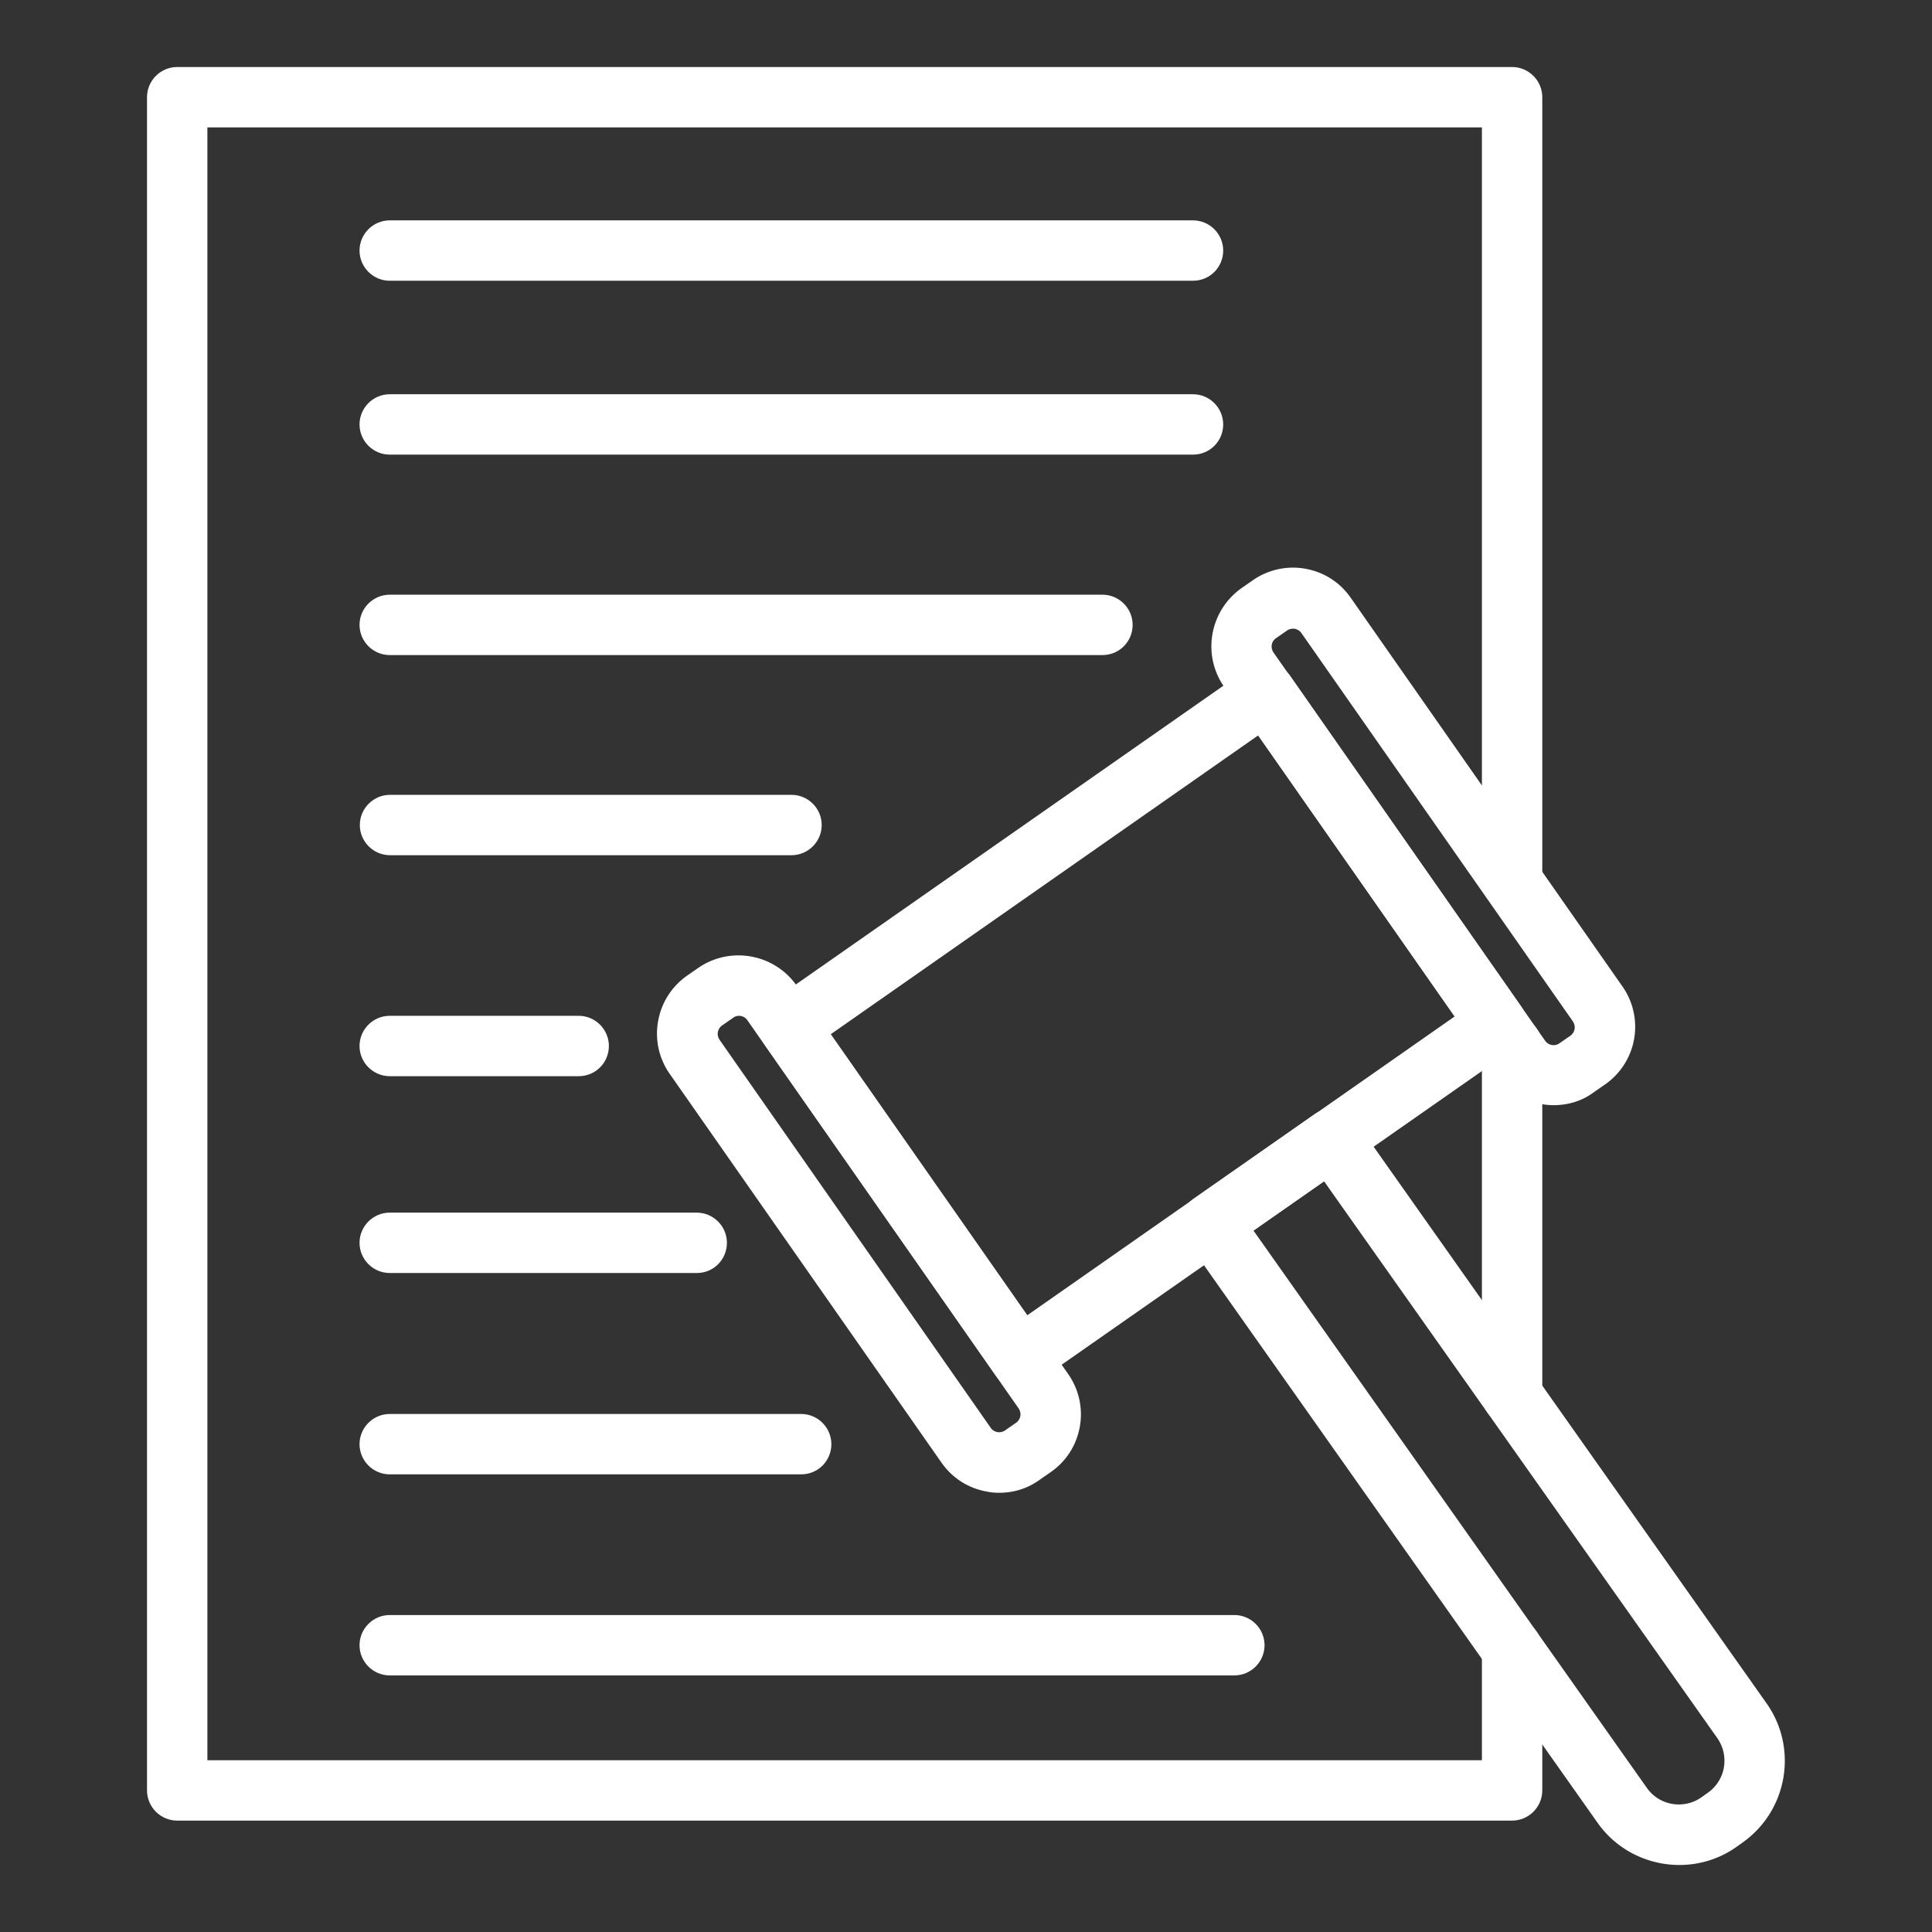<svg xmlns="http://www.w3.org/2000/svg" version="1.1" xmlns:xlink="http://www.w3.org/1999/xlink" width="512" height="512" x="0" y="0" viewBox="0 0 64 64" style="enable-background:new 0 0 512 512" xml:space="preserve" class=""><rect x="0" y="0" width="64" height="64" fill="#333333" stroke="none"/><g><path d="M33.78 45.96c-.32 0-.63-.15-.82-.43l-7.65-10.95c-.15-.22-.21-.49-.17-.75.05-.26.19-.49.41-.65l15.8-11.04a.996.996 0 0 1 1.39.25l7.65 10.95c.15.22.21.49.17.75-.05.26-.19.49-.41.65l-15.8 11.04c-.17.12-.37.18-.57.18zm-6.26-11.7 6.51 9.31 14.16-9.9-6.51-9.31z" fill="#ffffff" opacity="1" data-original="#000000" class=""></path><path d="M55.63 61.78c-1.04 0-2.07-.49-2.71-1.4L39.31 41.1c-.15-.22-.21-.49-.17-.75.05-.26.19-.5.41-.65l3.98-2.78a.996.996 0 0 1 1.39.24l13.61 19.28c1.04 1.49.68 3.55-.81 4.6l-.21.15c-.57.4-1.23.59-1.88.59zM41.52 40.76l13.03 18.46c.41.59 1.22.73 1.81.32l.21-.15c.59-.41.73-1.22.32-1.81L43.86 39.13zM51.47 36.61c-.74 0-1.47-.35-1.93-1l-8.99-12.86c-.74-1.06-.48-2.52.58-3.27l.36-.25c.51-.36 1.14-.5 1.75-.39.62.11 1.15.45 1.51.97l8.99 12.86a2.326 2.326 0 0 1-.58 3.26l-.36.25c-.4.3-.87.43-1.33.43zm-.29-2.14c.11.16.32.2.48.09l.36-.25c.1-.07.13-.17.14-.22s.01-.16-.06-.26l-8.99-12.86c-.07-.1-.17-.13-.22-.14s-.16-.01-.26.06l-.36.25c-.16.11-.19.32-.08.48zM33.1 49.45c-.14 0-.28-.01-.41-.04-.62-.11-1.15-.45-1.51-.97l-8.99-12.86a2.32 2.32 0 0 1-.39-1.75c.11-.62.45-1.15.96-1.51l.36-.25c1.06-.74 2.53-.48 3.27.58l8.99 12.86c.36.51.5 1.14.39 1.75-.11.62-.45 1.15-.97 1.51l-.36.25c-.4.29-.86.43-1.34.43zm-.28-2.15c.07.1.17.13.22.14.06.01.16.01.26-.06l.36-.25c.1-.07.13-.17.14-.22s.01-.16-.06-.26L24.76 33.8a.332.332 0 0 0-.48-.08l-.36.25c-.1.07-.13.17-.14.22s-.01.16.06.26z" fill="#ffffff" opacity="1" data-original="#000000" class=""></path><path d="M50.09 47.22c-.55 0-1-.45-1-1V34.65c0-.55.45-1 1-1s1 .45 1 1v11.57c0 .55-.45 1-1 1z" fill="#ffffff" opacity="1" data-original="#000000" class=""></path><path d="M50.09 60.31H5.87c-.55 0-1-.45-1-1V3.22c0-.55.45-1 1-1h44.22c.55 0 1 .45 1 1v25.97c0 .55-.45 1-1 1s-1-.45-1-1V4.22H6.87v54.09h42.22v-3.68c0-.55.45-1 1-1s1 .45 1 1v4.68c0 .55-.45 1-1 1z" fill="#ffffff" opacity="1" data-original="#000000" class=""></path><path d="M39.52 9.3H12.91c-.55 0-1-.45-1-1s.45-1 1-1h26.61c.55 0 1 .45 1 1s-.44 1-1 1zM39.52 15.06H12.91c-.55 0-1-.45-1-1s.45-1 1-1h26.61c.55 0 1 .45 1 1s-.44 1-1 1zM36.52 21.7H12.91c-.55 0-1-.45-1-1s.45-1 1-1h23.61c.55 0 1 .45 1 1s-.44 1-1 1zM26.22 28.33h-13.3c-.55 0-1-.45-1-1s.45-1 1-1h13.3c.55 0 1 .45 1 1s-.45 1-1 1zM19.17 35.65h-6.26c-.55 0-1-.45-1-1s.45-1 1-1h6.26c.55 0 1 .45 1 1s-.44 1-1 1zM23.09 42.17H12.91c-.55 0-1-.45-1-1s.45-1 1-1h10.17c.55 0 1 .45 1 1s-.44 1-.99 1zM26.54 48.84H12.91c-.55 0-1-.45-1-1s.45-1 1-1h13.63c.55 0 1 .45 1 1s-.44 1-1 1zM40.89 55.5H12.91c-.55 0-1-.45-1-1s.45-1 1-1h27.98c.55 0 1 .45 1 1s-.45 1-1 1z" fill="#ffffff" opacity="1" data-original="#000000" class=""></path></g></svg>